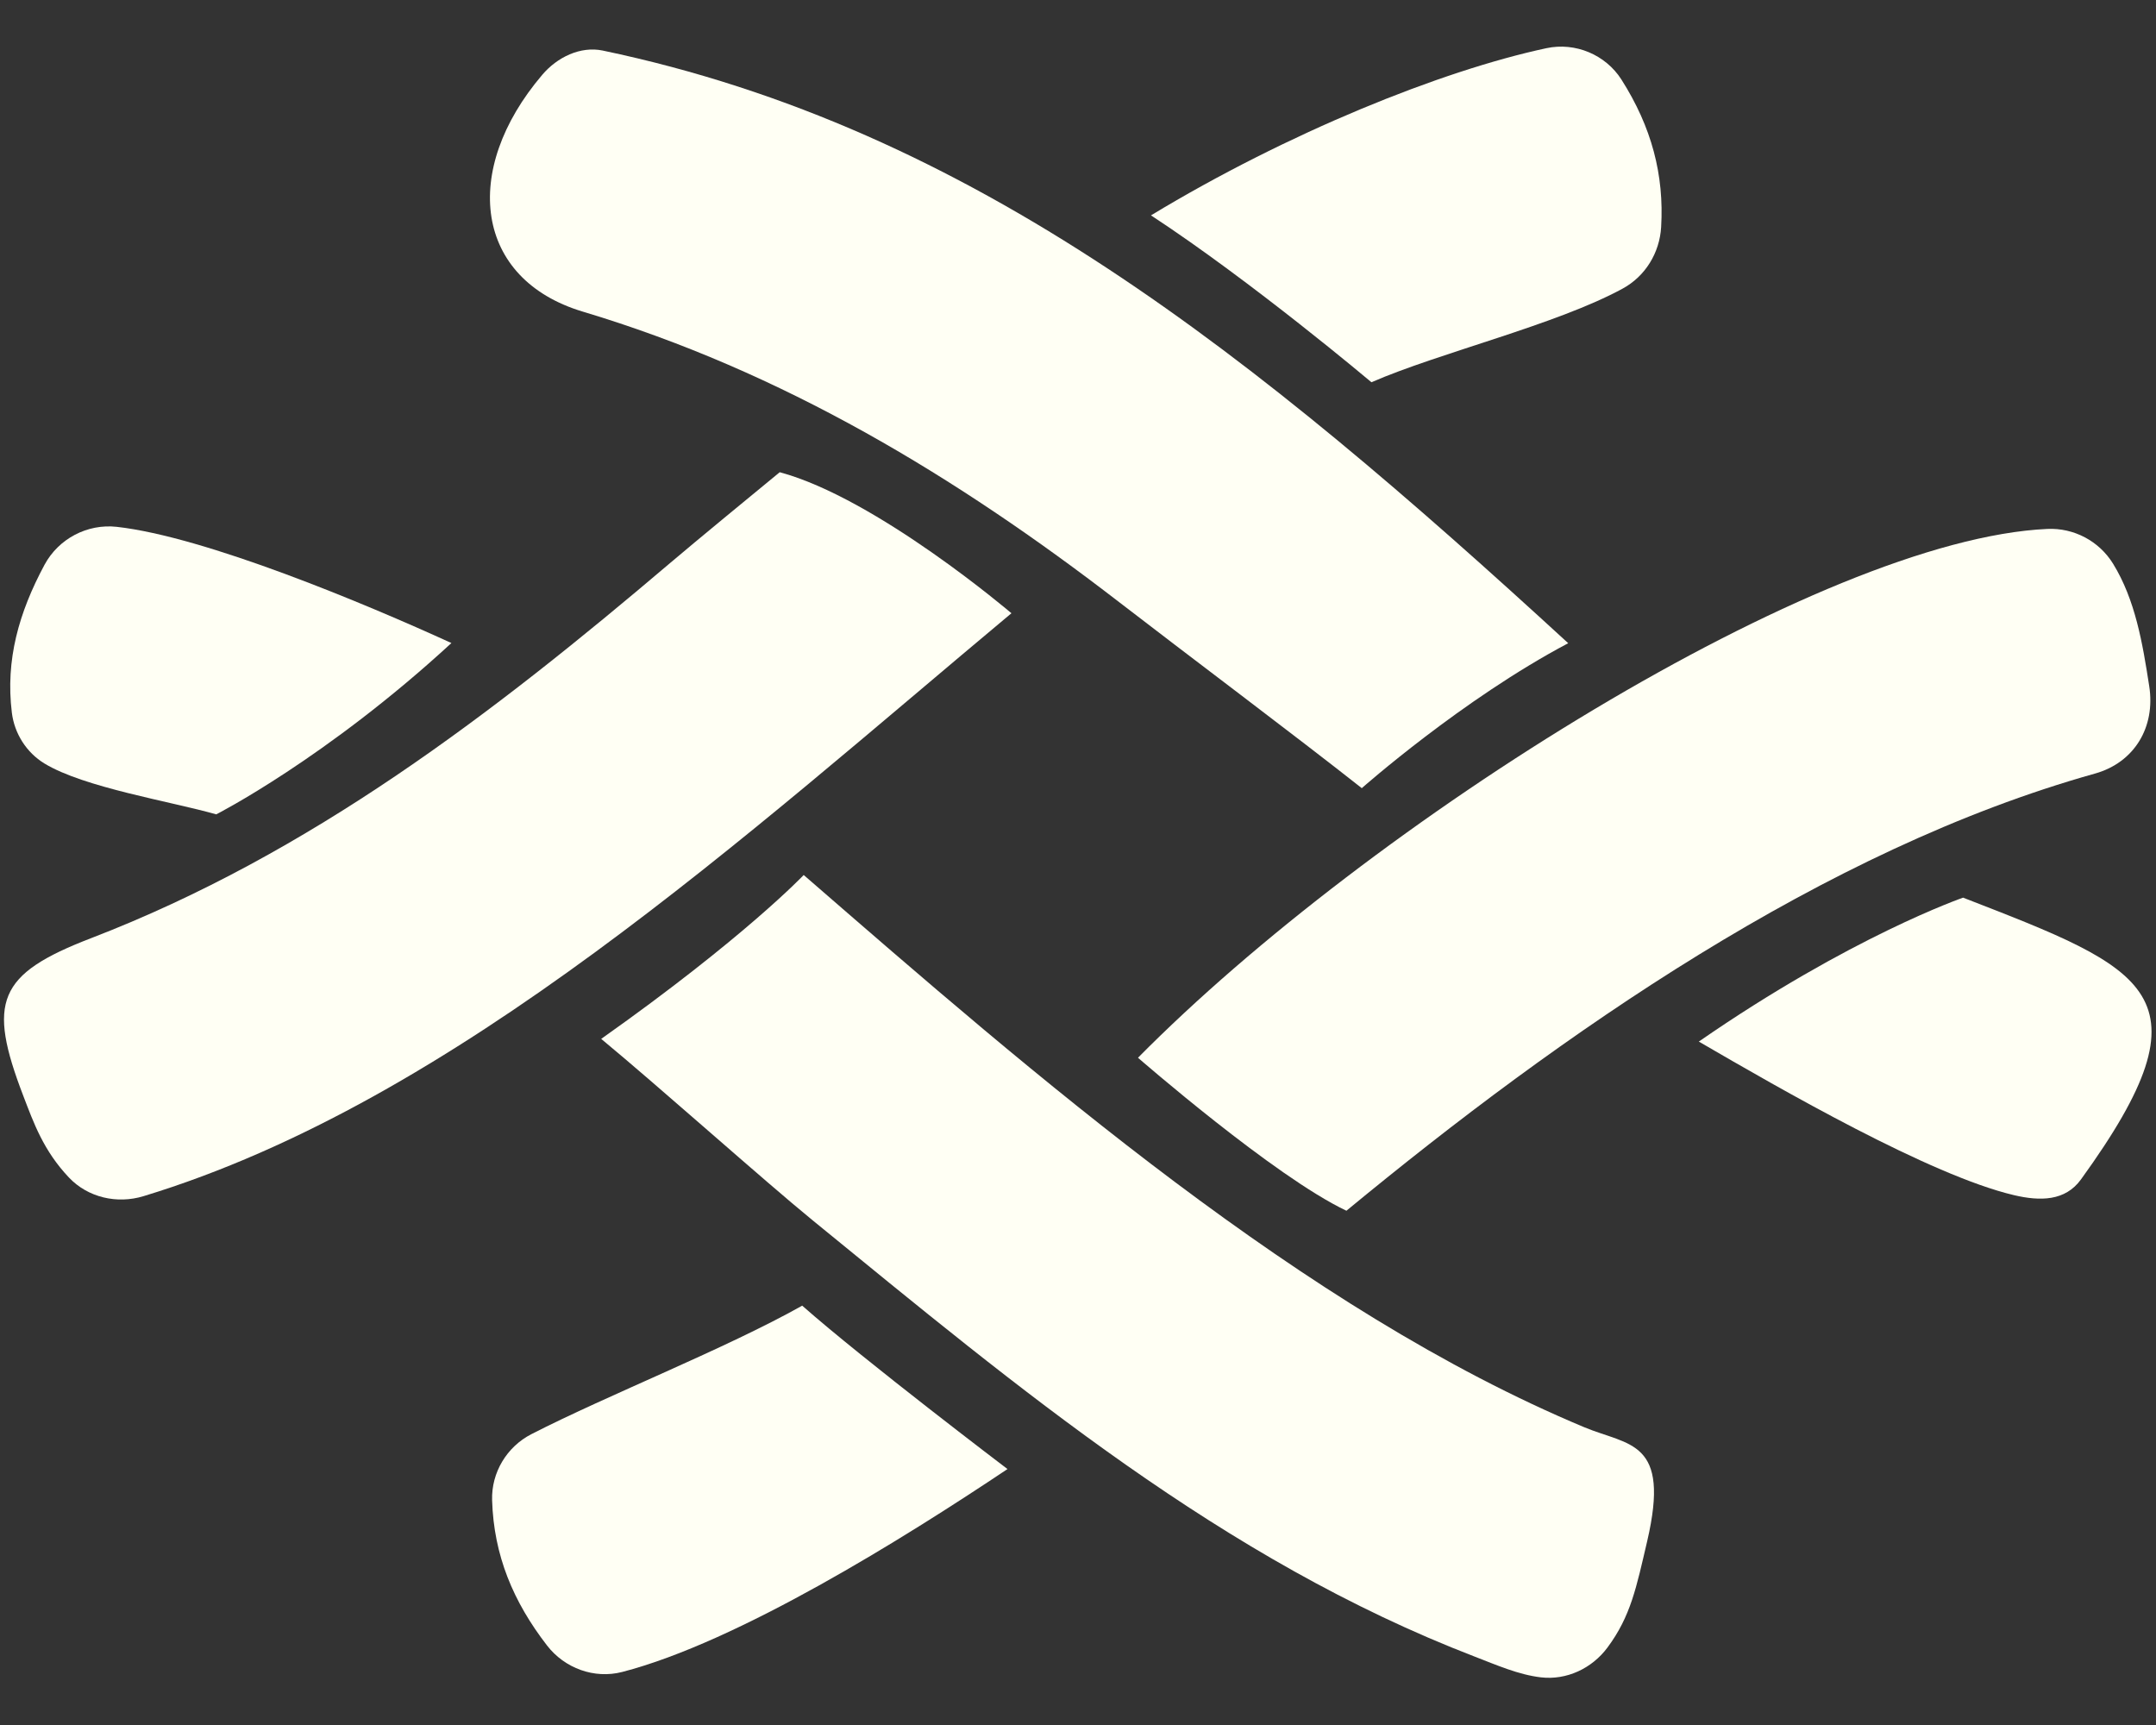 <svg width="40" height="32" viewBox="0 0 40 32" fill="none" xmlns="http://www.w3.org/2000/svg">
<rect x="0" y="0" width="40" height="32" fill="#333333" stroke="none"/>
<path d="M30.56 28.59C30.358 29.454 30.255 29.981 29.824 30.562C29.537 30.949 29.067 31.172 28.588 31.116C28.172 31.067 27.769 30.889 27.364 30.733C22.679 28.93 18.898 25.755 15.077 22.638C14.167 21.895 12.245 20.175 11.154 19.272C13.811 17.393 14.911 16.232 14.911 16.232C19.192 19.948 24.183 24.299 29.392 26.476C30.222 26.822 30.998 26.71 30.56 28.59Z" fill="#FFFFF4"/>
<path d="M25.265 14.621C24.06 13.669 21.952 12.088 20.762 11.169C17.738 8.837 14.513 6.89 10.813 5.781C8.809 5.18 8.546 3.166 10.061 1.387C10.336 1.063 10.767 0.851 11.183 0.938C18.073 2.381 23.288 6.603 29.095 11.932C27.13 12.97 25.265 14.621 25.265 14.621Z" fill="#FFFFF4"/>
<path d="M21.113 19.622C25.416 15.267 33.77 10.005 37.983 9.812C38.475 9.789 38.943 10.036 39.202 10.455C39.617 11.128 39.751 11.934 39.874 12.727C39.994 13.493 39.595 14.146 38.869 14.35C33.836 15.759 28.948 19.187 24.98 22.46C23.645 21.829 21.113 19.622 21.113 19.622Z" fill="#FFFFF4"/>
<path d="M18.765 11.376C13.823 15.503 8.46 20.427 2.662 22.19C2.172 22.339 1.632 22.216 1.28 21.845C0.806 21.345 0.625 20.831 0.433 20.331C-0.238 18.583 -0.048 18.072 1.689 17.404C5.766 15.835 9.157 13.227 12.439 10.439C12.936 10.017 13.922 9.207 14.466 8.76C16.263 9.242 18.765 11.376 18.765 11.376Z" fill="#FFFFF4"/>
<path d="M9.86 26.604C11.278 25.877 13.46 25.02 14.883 24.221C16.032 25.234 18.692 27.252 18.692 27.252C16.763 28.542 13.686 30.462 11.544 31.016C11.026 31.15 10.476 30.948 10.149 30.525C9.523 29.715 9.161 28.855 9.13 27.831C9.114 27.317 9.403 26.838 9.86 26.604Z" fill="#FFFFF4"/>
<path d="M21.354 3.995C23.887 2.463 26.737 1.312 28.69 0.894C29.227 0.779 29.788 1.014 30.083 1.477C30.643 2.358 30.876 3.244 30.819 4.212C30.791 4.69 30.526 5.124 30.106 5.353C28.881 6.022 26.699 6.544 25.444 7.091C25.444 7.091 23.233 5.226 21.354 3.995Z" fill="#FFFFF4"/>
<path d="M36.421 16.652C39.842 17.981 41.104 18.431 38.608 21.879C38.316 22.283 37.851 22.285 37.365 22.171C35.809 21.803 33.047 20.211 31.518 19.322C34.336 17.372 36.421 16.652 36.421 16.652Z" fill="#FFFFF4"/>
<path d="M4.012 15.107C3.167 14.866 1.56 14.611 0.824 14.163C0.491 13.96 0.267 13.607 0.22 13.221C0.099 12.243 0.35 11.363 0.826 10.477C1.087 9.993 1.619 9.713 2.165 9.773C3.806 9.956 6.77 11.195 8.375 11.929C6.051 14.069 4.012 15.107 4.012 15.107Z" fill="#FFFFF4"/>
</svg>
